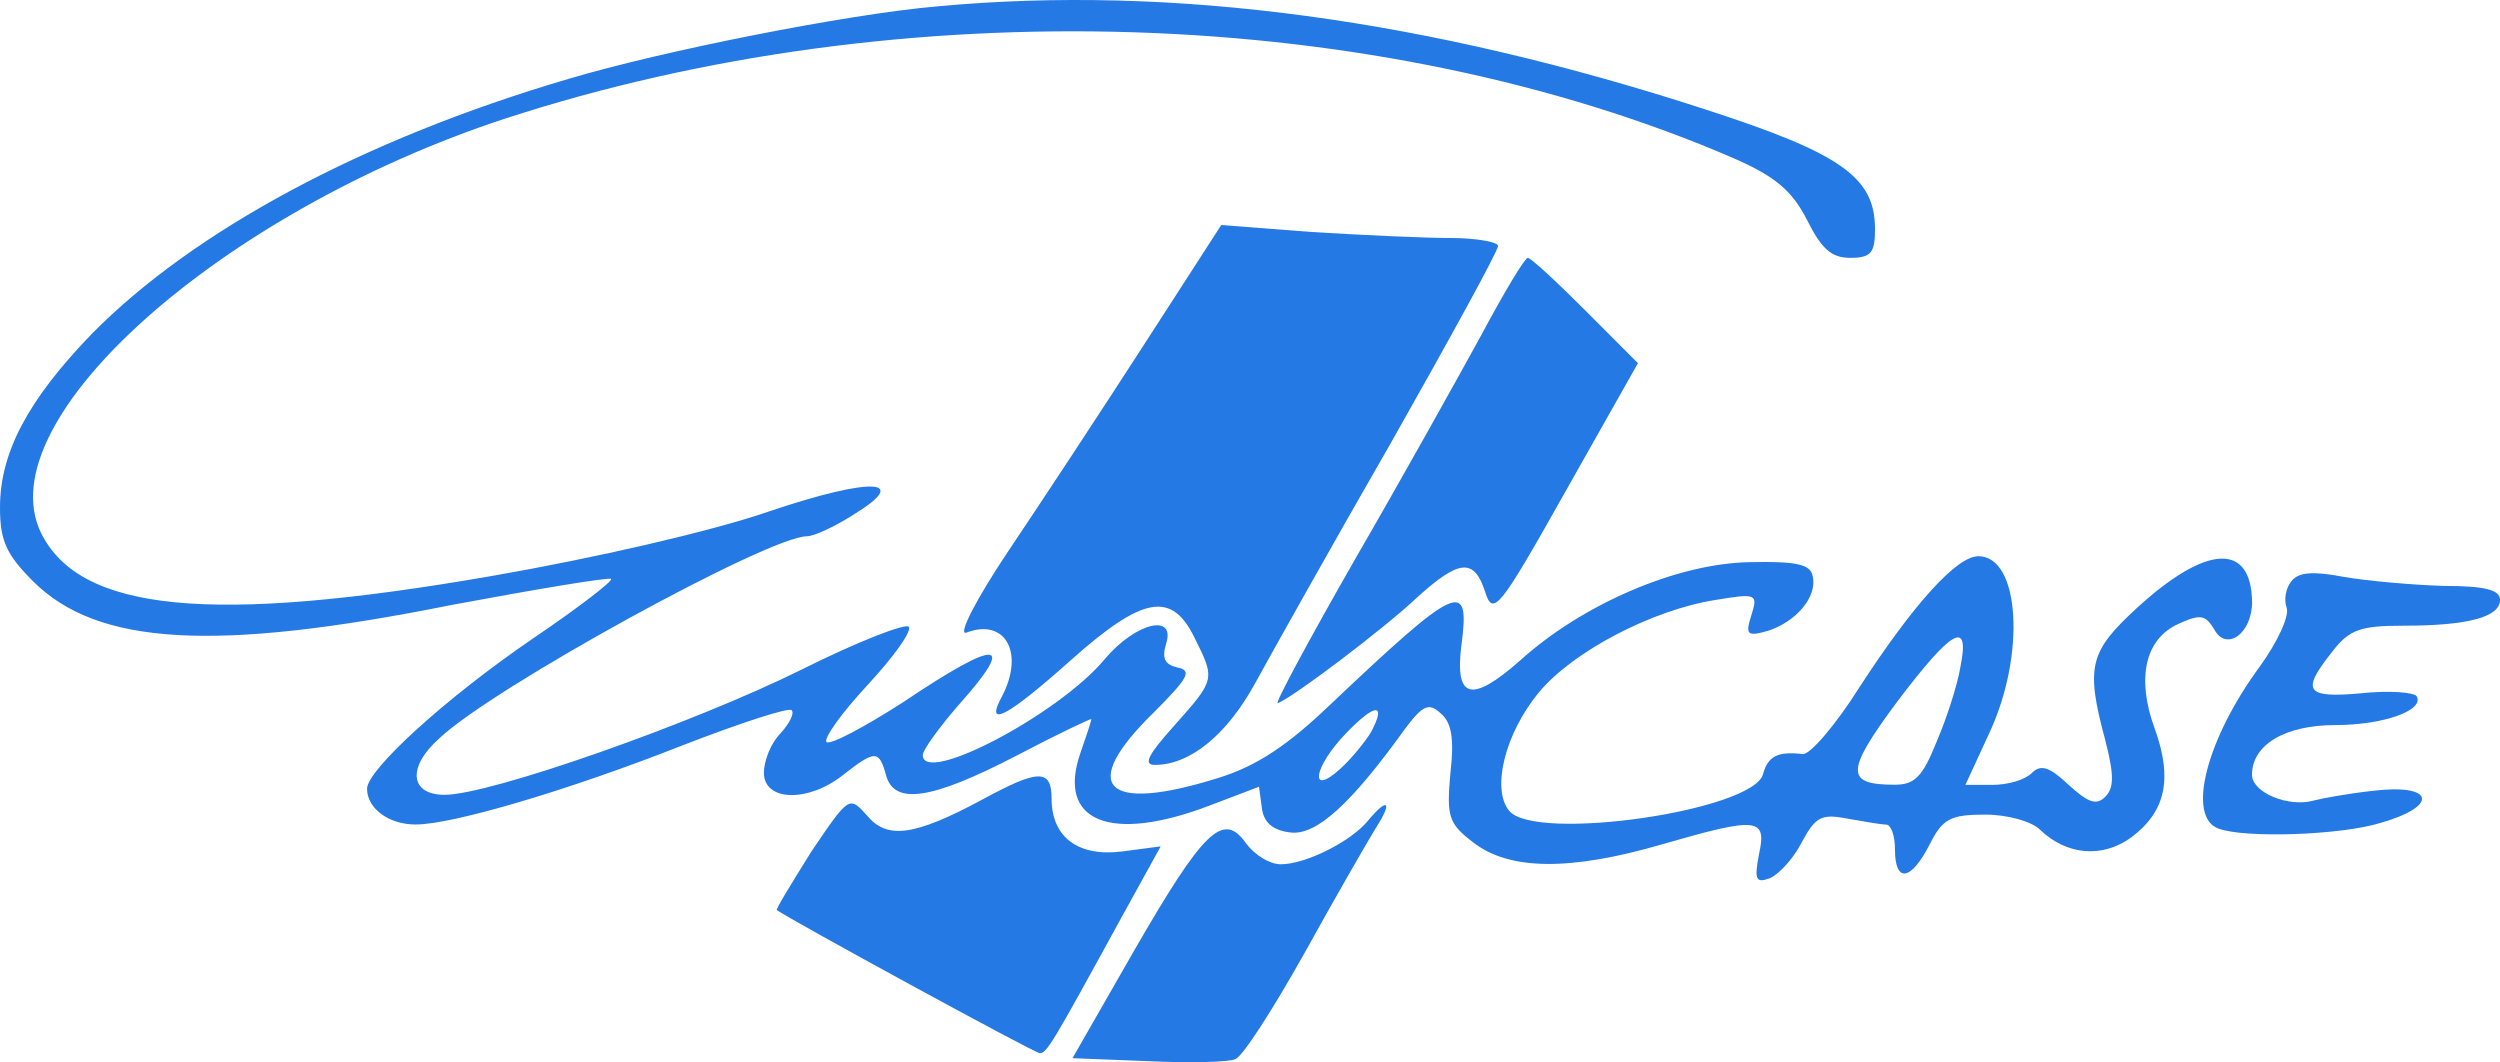 <svg width="80" height="34" viewBox="0 0 80 34" fill="none" xmlns="http://www.w3.org/2000/svg">
<g clip-path="url(#clip0_250_12766)">
<path d="M29.999 0.203C27.079 0.457 21.174 1.634 18.19 2.525C11.587 4.466 6.19 7.392 2.952 10.669C0.888 12.8 0 14.486 0 16.236C0 17.286 0.191 17.732 1.048 18.591C3.112 20.659 6.858 20.882 14.476 19.354C17.206 18.845 19.492 18.464 19.555 18.527C19.618 18.591 18.507 19.449 17.048 20.436C14.255 22.344 11.746 24.636 11.746 25.239C11.746 25.875 12.445 26.384 13.302 26.384C14.476 26.384 18.159 25.303 21.873 23.839C23.683 23.138 25.239 22.629 25.333 22.726C25.428 22.82 25.27 23.14 24.985 23.458C24.667 23.775 24.445 24.348 24.445 24.73C24.445 25.652 25.873 25.684 26.985 24.794C28.001 23.998 28.128 23.998 28.35 24.794C28.604 25.78 29.81 25.589 32.51 24.19C33.843 23.489 34.922 22.98 34.922 23.013C34.922 23.076 34.763 23.554 34.573 24.095C33.811 26.29 35.526 26.99 38.701 25.78L40.288 25.176L40.383 25.877C40.446 26.323 40.732 26.577 41.303 26.64C42.129 26.735 43.239 25.718 44.954 23.332C45.526 22.569 45.717 22.474 46.097 22.823C46.446 23.11 46.542 23.619 46.414 24.732C46.286 26.131 46.351 26.354 47.145 26.958C48.287 27.849 50.225 27.88 53.177 27.021C56.257 26.131 56.542 26.163 56.288 27.339C56.129 28.166 56.194 28.263 56.637 28.103C56.923 27.977 57.399 27.467 57.653 26.958C58.098 26.131 58.288 26.036 59.114 26.195C59.654 26.29 60.194 26.386 60.353 26.386C60.512 26.386 60.639 26.735 60.639 27.181C60.639 28.263 61.147 28.199 61.75 27.021C62.163 26.195 62.417 26.068 63.528 26.068C64.258 26.068 65.02 26.291 65.275 26.546C66.131 27.372 67.275 27.467 68.195 26.8C69.306 25.973 69.528 24.923 68.957 23.332C68.355 21.71 68.64 20.437 69.719 19.96C70.418 19.642 70.576 19.674 70.862 20.151C71.242 20.852 72.067 20.279 72.067 19.261C72.036 17.352 70.608 17.416 68.385 19.452C66.86 20.852 66.734 21.329 67.368 23.683C67.654 24.797 67.654 25.211 67.368 25.497C67.083 25.783 66.829 25.688 66.195 25.116C65.592 24.543 65.306 24.447 65.02 24.735C64.798 24.958 64.258 25.116 63.75 25.116H62.893L63.656 23.462C64.83 20.949 64.64 17.799 63.307 17.799C62.608 17.799 61.211 19.359 59.498 21.999C58.736 23.209 57.91 24.162 57.688 24.131C56.894 24.036 56.577 24.194 56.418 24.766C56.132 25.943 49.117 26.961 48.291 25.943C47.72 25.242 48.164 23.462 49.244 22.157C50.324 20.853 52.864 19.517 54.895 19.199C56.228 18.976 56.26 19.008 56.037 19.708C55.846 20.312 55.911 20.375 56.577 20.186C57.465 19.899 58.164 19.104 58.005 18.435C57.942 18.054 57.465 17.958 56.006 17.989C53.688 18.021 50.641 19.326 48.64 21.139C47.084 22.507 46.545 22.38 46.767 20.63C47.053 18.498 46.641 18.69 42.545 22.57C41.211 23.843 40.227 24.51 38.99 24.893C35.338 26.038 34.481 25.179 36.926 22.793C38.005 21.712 38.164 21.457 37.688 21.362C37.275 21.267 37.18 21.076 37.306 20.63C37.655 19.612 36.353 19.898 35.338 21.108C33.877 22.858 29.529 25.148 29.529 24.161C29.529 24.001 30.037 23.302 30.639 22.602C32.575 20.439 31.973 20.407 28.893 22.475C27.654 23.271 26.575 23.843 26.448 23.748C26.354 23.622 26.925 22.825 27.75 21.934C28.576 21.044 29.178 20.217 29.084 20.058C28.989 19.931 27.433 20.535 25.655 21.425C22.195 23.143 15.687 25.434 14.226 25.434C13.115 25.434 13.019 24.543 14.067 23.62C15.78 21.998 24.606 17.162 25.813 17.162C26.035 17.162 26.669 16.876 27.272 16.494C29.209 15.317 27.907 15.252 24.606 16.367C22.764 17.003 19.018 17.863 15.717 18.435C6.733 19.994 2.543 19.58 1.305 17.036C-0.413 13.437 7.047 6.788 16.159 3.797C28.825 -0.338 44.095 0.139 55.492 5.07C56.794 5.642 57.333 6.088 57.81 7.01C58.286 7.965 58.603 8.251 59.206 8.251C59.874 8.251 60 8.091 60 7.329C60 5.675 58.921 4.911 54.603 3.512C45.714 0.617 37.524 -0.498 29.999 0.203ZM62.73 21.358C62.635 21.93 62.285 23.012 61.968 23.744C61.523 24.857 61.269 25.111 60.634 25.111C59.047 25.111 59.047 24.697 60.697 22.471C62.476 20.118 63.047 19.799 62.73 21.358ZM43.874 23.426C43.683 23.744 43.239 24.285 42.889 24.602C41.873 25.524 42.032 24.539 43.08 23.458C44 22.503 44.38 22.471 43.874 23.426Z" fill="#2479E4"/>
<path d="M36.636 10.987C35.303 13.055 33.335 16.045 32.287 17.604C31.24 19.163 30.637 20.34 30.922 20.245C32.161 19.767 32.795 20.88 32.065 22.281C31.494 23.331 32.224 22.949 34.255 21.136C36.573 19.068 37.493 18.91 38.223 20.404C38.891 21.741 38.891 21.741 37.589 23.205C36.732 24.158 36.573 24.477 36.955 24.477C38.097 24.477 39.273 23.491 40.161 21.869C40.669 20.945 42.605 17.479 44.51 14.17C46.383 10.862 47.938 8.03 47.938 7.87C47.938 7.744 47.24 7.616 46.414 7.616C45.557 7.616 43.557 7.521 41.969 7.424L39.08 7.201L36.636 10.987Z" fill="#2479E4"/>
<path d="M47.396 10.732C46.666 12.068 44.857 15.313 43.365 17.89C41.872 20.499 40.761 22.566 40.889 22.503C41.429 22.28 44.286 20.117 45.334 19.13C46.699 17.889 47.175 17.857 47.524 18.939C47.778 19.734 47.969 19.511 50.096 15.726L52.414 11.622L50.732 9.937C49.812 9.015 48.986 8.251 48.89 8.251C48.793 8.251 48.127 9.364 47.396 10.732Z" fill="#2479E4"/>
<path d="M73.333 18.591C73.142 18.814 73.079 19.195 73.173 19.449C73.268 19.704 72.888 20.531 72.316 21.326C70.603 23.649 69.967 26.13 70.983 26.511C71.808 26.829 74.92 26.734 76.222 26.32C78.063 25.779 77.872 25.079 75.968 25.302C75.111 25.396 74.254 25.556 74.031 25.619C73.238 25.842 72.064 25.365 72.064 24.792C72.064 23.837 73.112 23.202 74.731 23.202C76.286 23.202 77.588 22.724 77.334 22.28C77.239 22.153 76.446 22.088 75.556 22.185C73.778 22.345 73.62 22.122 74.636 20.849C75.175 20.148 75.524 20.022 76.921 20.022C79.016 20.022 80.001 19.735 80.001 19.195C80.001 18.877 79.524 18.749 78.191 18.749C77.175 18.717 75.747 18.589 75.016 18.463C74.031 18.273 73.555 18.305 73.333 18.591Z" fill="#2479E4"/>
<path d="M31.429 25.589C29.239 26.766 28.382 26.862 27.746 26.098C27.175 25.463 27.175 25.463 25.968 27.243C25.333 28.261 24.825 29.088 24.857 29.12C25.237 29.406 33.111 33.701 33.27 33.701C33.493 33.701 33.651 33.446 35.809 29.501L37.142 27.084L35.937 27.243C34.509 27.434 33.651 26.797 33.651 25.558C33.651 24.603 33.237 24.603 31.429 25.589Z" fill="#2479E4"/>
<path d="M43.779 26.258C43.239 26.925 41.779 27.657 40.986 27.657C40.637 27.657 40.16 27.371 39.875 26.99C39.144 25.94 38.51 26.576 36.288 30.426L34.32 33.862L36.733 33.957C38.066 34.02 39.337 33.989 39.527 33.894C39.75 33.83 40.734 32.303 41.749 30.489C42.734 28.707 43.781 26.894 44.035 26.481C44.572 25.652 44.413 25.494 43.779 26.258Z" fill="#2479E4"/>
</g>
<defs>
<clipPath id="clip0_250_12766">
<rect width="80" height="34" fill="white"/>
</clipPath>
</defs>
</svg>